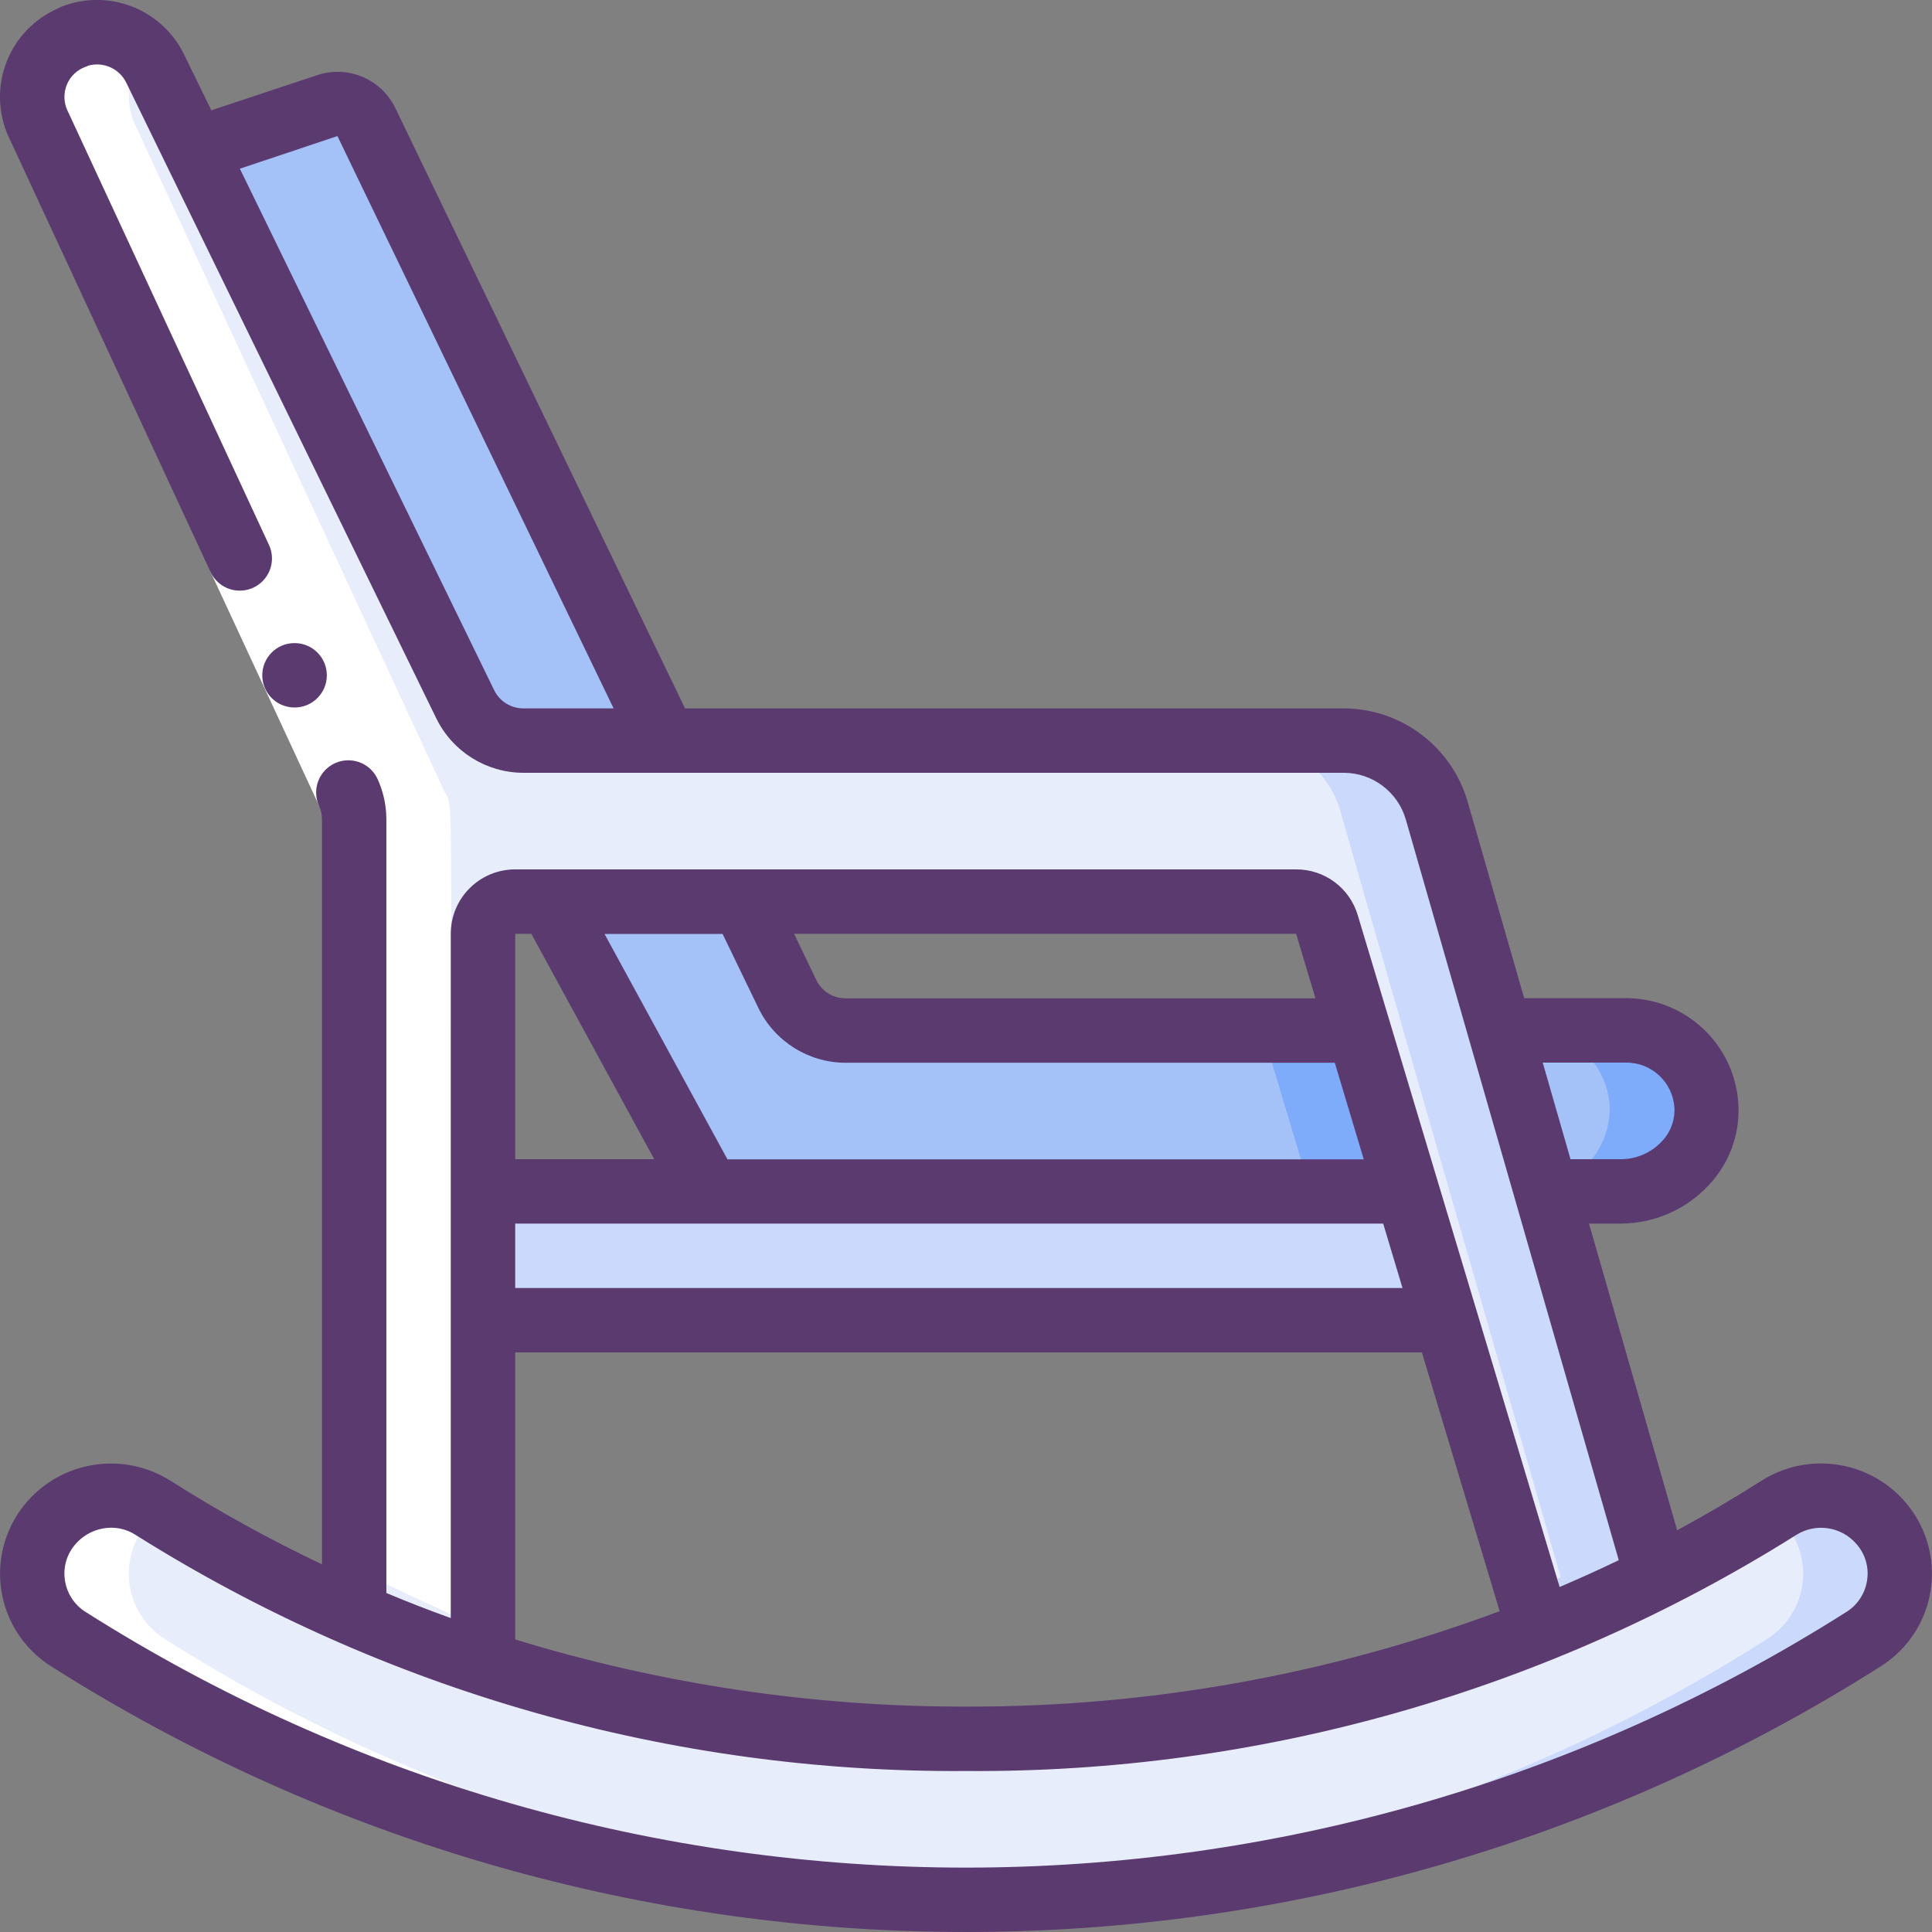 <svg height="512" viewBox="0 0 60 60" width="512" xmlns="http://www.w3.org/2000/svg"><rect x="0" y="0" width="60" height="60" fill="#808080" stroke="none"/><g id="Page-1" fill="none" fill-rule="evenodd"><g id="008---Rocking-Chair" fill-rule="nonzero" transform="translate(0 -1)"><path id="Shape" d="m57.88 51.9c-17.018 10.8-38.742 10.8-55.76 0-.596-.375-.997-.993-1.097-1.69-.1-.697.111-1.403.577-1.93.79-.907 2.123-1.103 3.14-.46 7.561 4.758 16.327 7.249 25.26 7.18 8.931.057 17.694-2.433 25.26-7.18 1.018-.637 2.347-.442 3.14.46.466.528.677 1.233.577 1.93-.1.697-.501 1.315-1.097 1.69z" fill="#e8edfc"/><path id="Shape" d="m58.4 48.28c-.861-.972-2.326-1.115-3.359-.328.631.474.988 1.228.956 2.016-.032.788-.45 1.511-1.117 1.932-7.9 5.03-17.018 7.82-26.38 8.073 10.382.32 20.62-2.493 29.38-8.073.596-.375.997-.993 1.097-1.69.1-.697-.111-1.403-.577-1.93z" fill="#cad9fc"/><path id="Shape" d="m51.47 49.98c-1.19.61-2.42 1.16-3.67 1.65l-2.89-9.63h-.01l-1.2-4-1.5-5-.99-3.29c-.13-.421-.519-.709-.96-.71h-24.25c-.552 0-1 .448-1 1v22.66c-1.358-.443-2.693-.954-4-1.53v-24.69c.003-.291-.062-.578-.19-.84l-9.62-20.74c-.239-.509-.252-1.095-.037-1.614.215-.519.639-.924 1.167-1.116v-.01c.969-.354 2.049.083 2.5 1.01l1.23 2.52 8.4 17.23c.339.685 1.036 1.118 1.8 1.12h25.49c1.335.004 2.508.888 2.88 2.17l1.96 6.83 1.44 5z" fill="#e8edfc"/><path id="Shape" d="m44.62 26.17c-.372-1.282-1.545-2.166-2.88-2.17h-3c1.335.004 2.508.888 2.88 2.17 2.484 8.656.952 3.33 6.85 23.81-.334.171-.678.327-1.018.489l.348 1.161c1.25-.49 2.48-1.04 3.67-1.65-5.991-20.802-4.397-15.263-6.85-23.81z" fill="#cad9fc"/><path id="Shape" d="m52.99 35.35c.011.706-.265 1.386-.764 1.886-.499.499-1.18.775-1.886.764h-2.32l-1.44-5h3.92c1.32.003 2.411 1.032 2.49 2.35z" fill="#a4c2f7"/><path id="Shape" d="m50.5 33h-3c1.32.003 2.411 1.032 2.49 2.35.029 1.221-.808 2.292-2 2.559l.03.091h2.32c.706.011 1.386-.265 1.886-.764.499-.499.775-1.18.764-1.886-.079-1.318-1.17-2.347-2.49-2.35z" fill="#7facfa"/><path id="Shape" d="m20.65 24h-4.4c-.764-.002-1.461-.435-1.8-1.12l-8.4-17.23 4.12-1.37c.474-.156.99.062 1.21.51z" fill="#a4c2f7"/><path id="Shape" d="m44.9 42h-29.9v-4h28.7z" fill="#cad9fc"/><path id="Shape" d="m43.7 38h-21.7l-4.91-9h5.98l1.38 2.87c.337.688 1.034 1.126 1.8 1.13h15.95z" fill="#a4c2f7"/><path id="Shape" d="m42.2 33h-3l1.5 5h3z" fill="#7facfa"/><g fill="#fff"><path id="Shape" d="m4.96 47.952c-.073-.045-.148-.086-.22-.132-1.017-.643-2.35-.447-3.14.46-.466.528-.677 1.233-.577 1.93.1.697.501 1.315 1.097 1.69 8.811 5.591 19.099 8.402 29.529 8.068-9.411-.235-18.581-3.024-26.529-8.068-.596-.375-.997-.993-1.097-1.69-.1-.697.111-1.403.577-1.93.109-.121.23-.231.36-.328z"/><path id="Shape" d="m10.81 25.6c.282.565.193-1.309.19 24.093 1.306.683 3.329 1.584 3 1.437 0-26.932.1-24.955-.19-25.53l-9.62-20.74c-.339-.725-.212-1.582.324-2.176-.546-.621-1.416-.844-2.194-.564v.01c-.529.191-.952.596-1.167 1.116-.215.519-.201 1.105.037 1.614z"/><path id="Rectangle-path" d="m8.13 17.972h2v8h-2z" transform="matrix(.907 -.421 .421 .907 -8.4 5.884)"/></g><path id="Shape" d="m9.149 22.972c-.552.002-1.002-.443-1.004-.996s.443-1.002.996-1.004h.009c.552 0 1 .448 1 1s-.448 1-1 1z" fill="#5B3A70"/><path id="Shape" d="m.285 5.284 6.254 13.48c.15.324.462.544.818.575.356.032.702-.129.907-.421.206-.292.24-.672.089-.996l-6.254-13.482-.866.4.865-.4c-.122-.256-.129-.551-.021-.813.107-.259.319-.46.583-.553.032-.011.063-.024.094-.039.468-.124.958.101 1.169.537l9.63 19.745c.506 1.027 1.55 1.679 2.695 1.683h25.488c.891.003 1.673.593 1.922 1.448l6.614 23.005c-.605.292-1.218.568-1.837.833l-6.268-20.861c-.25-.848-1.031-1.429-1.915-1.425h-24.253c-1.105 0-2 .895-2 2v21.251c-.674-.243-1.339-.5-2-.779v-24.03c-.001-.437-.096-.868-.28-1.264-.237-.493-.827-.704-1.323-.473-.496.231-.714.818-.49 1.317.062.131.093.275.093.42v23.139c-1.627-.771-3.204-1.641-4.723-2.607-1.436-.893-3.307-.618-4.425.65-.658.747-.957 1.744-.816 2.73.141.986.707 1.86 1.548 2.392 17.346 11.005 39.486 11.005 56.832 0 .842-.532 1.408-1.407 1.549-2.392.141-.986-.157-1.984-.816-2.731-1.118-1.27-2.99-1.545-4.425-.65-.86.548-1.739 1.065-2.637 1.551l-2.738-9.524h.986c1.027-.002 2.008-.426 2.713-1.173.653-.679.994-1.599.94-2.539-.109-1.847-1.638-3.289-3.488-3.288h-3.164l-1.755-6.1c-.496-1.712-2.061-2.893-3.844-2.9h-20.461l-9-18.649c-.438-.898-1.474-1.334-2.422-1.018l-3.289 1.093-.844-1.726c-.672-1.392-2.289-2.049-3.741-1.519-.052.018-.101.041-.149.068-.751.318-1.34.928-1.632 1.689-.292.761-.261 1.609.085 2.347zm15.715 33.716h26.956l.6 2h-27.556zm7.553-6.695c.502 1.035 1.549 1.695 2.7 1.7h15.2l.9 3h-19.761l-3.818-7h3.667zm17.3-.3h-14.6c-.383-.002-.732-.221-.9-.565l-.692-1.44h15.591zm-24.353-2.005 3.818 7h-4.318v-7zm-.5 13h28.158l2.415 8.036c-5.301 1.976-10.915 2.98-16.573 2.964-4.745.009-9.464-.694-14-2.085zm39.8 5.659c.604-.369 1.386-.248 1.849.287.273.305.397.715.337 1.12-.057.41-.293.774-.644.994-16.691 10.587-37.993 10.587-54.684 0-.351-.22-.586-.584-.643-.994-.06-.405.064-.816.338-1.121.279-.316.679-.498 1.1-.5.263-.001.521.073.744.214 7.724 4.86 16.678 7.408 25.803 7.341 9.124.066 18.077-2.482 25.8-7.341zm-5.3-14.659c.795-.005 1.455.614 1.5 1.408.019.39-.126.77-.4 1.048-.329.348-.786.545-1.265.544h-1.561l-.863-3zm-40.021-28.774 8.577 17.774h-2.807c-.382-.001-.731-.218-.9-.561l-7.9-16.2z" fill="#5B3A70"/></g></g></svg>